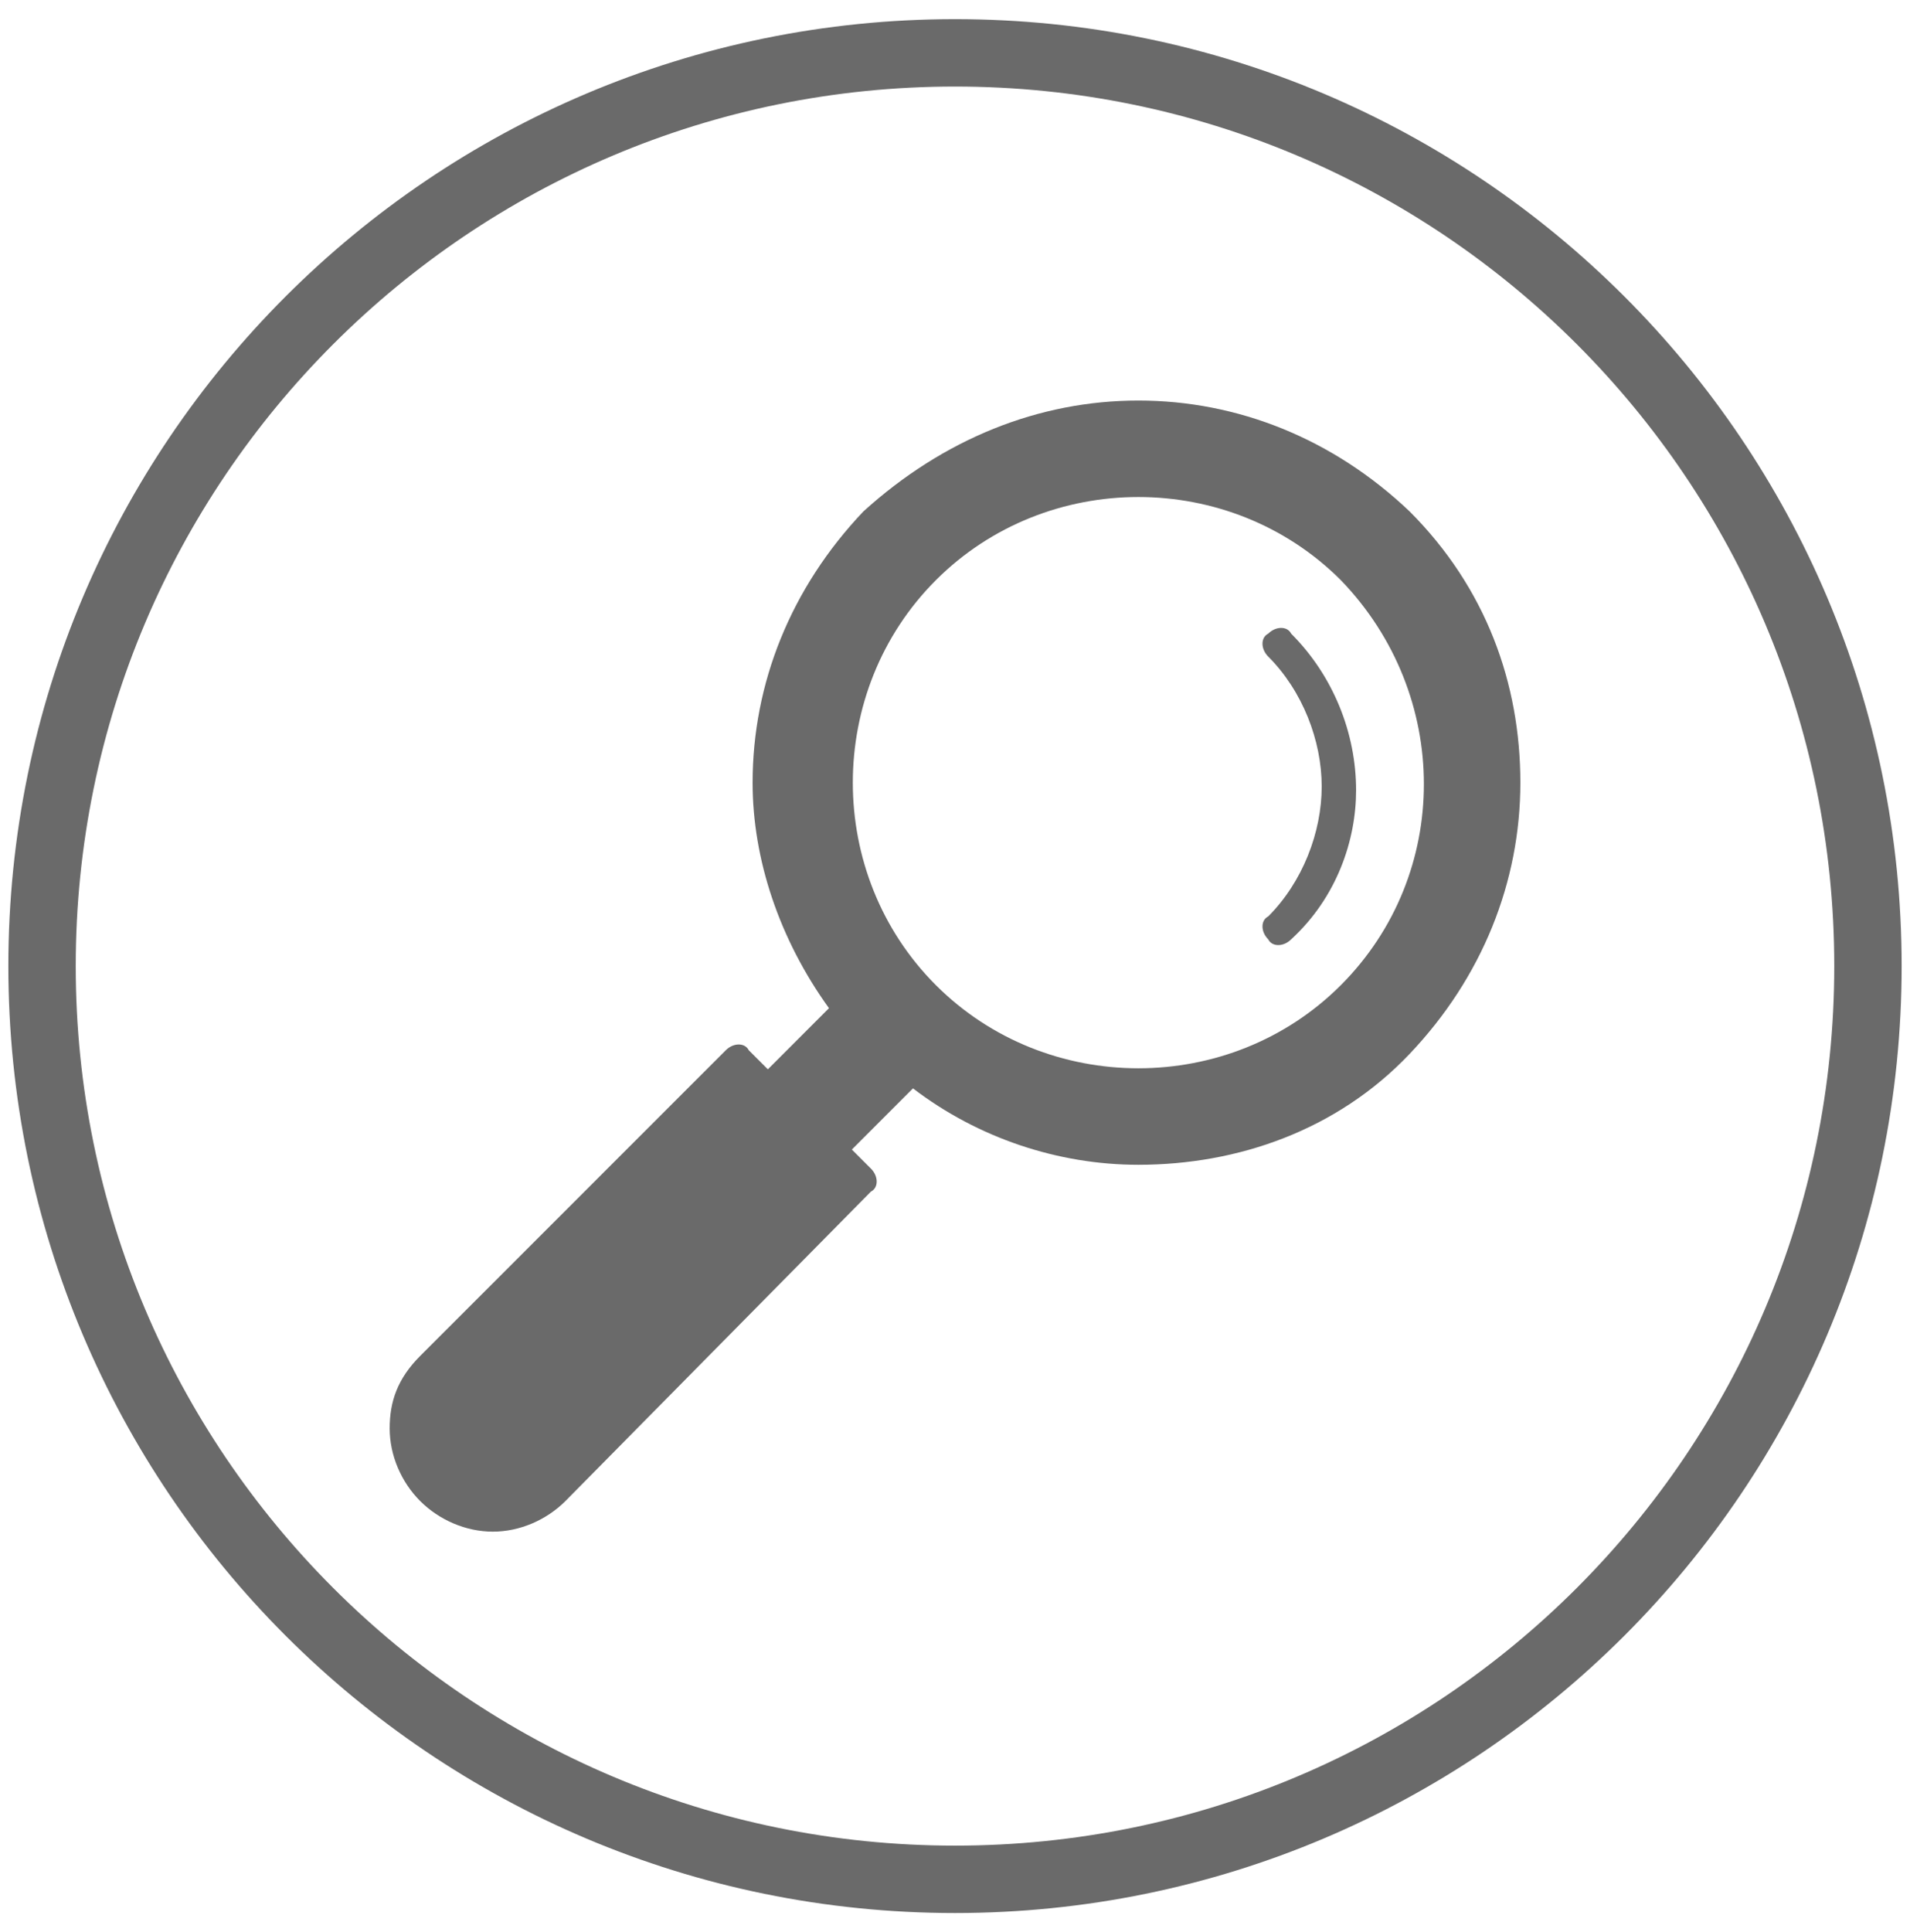 <?xml version="1.0" encoding="utf-8"?>
<!-- Generator: Adobe Illustrator 14.0.0, SVG Export Plug-In . SVG Version: 6.00 Build 43363)  -->
<!DOCTYPE svg PUBLIC "-//W3C//DTD SVG 1.1//EN" "http://www.w3.org/Graphics/SVG/1.1/DTD/svg11.dtd">
<svg version="1.1" id="Ebene_1" xmlns="http://www.w3.org/2000/svg" xmlns:xlink="http://www.w3.org/1999/xlink" x="0px" y="0px"
	 width="85.04px" height="86px" viewBox="0 77.47 85.04 86" enable-background="new 0 77.47 85.04 86" xml:space="preserve">
<g>
	<path fill="none" stroke="#6A6A6A" stroke-width="3" d="M42.52,161.118c22.45,0,40.648-18.198,40.648-40.648
		S64.97,79.822,42.52,79.822c-22.451,0-40.648,18.198-40.648,40.648S20.069,161.118,42.52,161.118L42.52,161.118z"/>
	<path fill="#6A6A6A" d="M50.684,95.298c4.422,0,8.674,1.701,12.075,4.933c3.401,3.401,4.933,7.653,4.933,12.075
		s-1.701,8.674-4.933,12.076c-3.231,3.401-7.653,4.932-12.075,4.932c-3.572,0-7.145-1.19-10.035-3.401l-2.721,2.722l0.85,0.851
		c0.34,0.34,0.34,0.85,0,1.02l-13.605,13.777c-0.852,0.85-2.041,1.36-3.232,1.36c-1.19,0-2.381-0.511-3.231-1.36l0,0
		c-0.851-0.851-1.36-2.041-1.36-3.232c0-1.19,0.34-2.211,1.36-3.231l13.606-13.605c0.34-0.341,0.851-0.341,1.021,0l0.851,0.85
		l2.721-2.721c-2.211-3.062-3.401-6.634-3.401-10.035c0-4.422,1.701-8.674,4.933-12.075C42.01,96.999,46.262,95.298,50.684,95.298
		L50.684,95.298z M57.487,119.28c-0.34,0.34-0.851,0.34-1.021,0c-0.341-0.34-0.341-0.851,0-1.021
		c1.53-1.531,2.381-3.742,2.381-5.783s-0.851-4.252-2.381-5.782c-0.341-0.34-0.341-0.851,0-1.021c0.341-0.34,0.851-0.34,1.021,0
		c1.871,1.871,2.891,4.422,2.891,6.974C60.377,114.858,59.528,117.408,57.487,119.28L57.487,119.28z M59.698,103.292
		c-4.932-4.933-13.096-4.933-18.028,0c-4.933,4.932-4.933,13.096,0,18.028c4.933,4.932,13.097,4.932,18.028,0
		C64.629,116.388,64.629,108.395,59.698,103.292L59.698,103.292z"/>
</g>
</svg>

